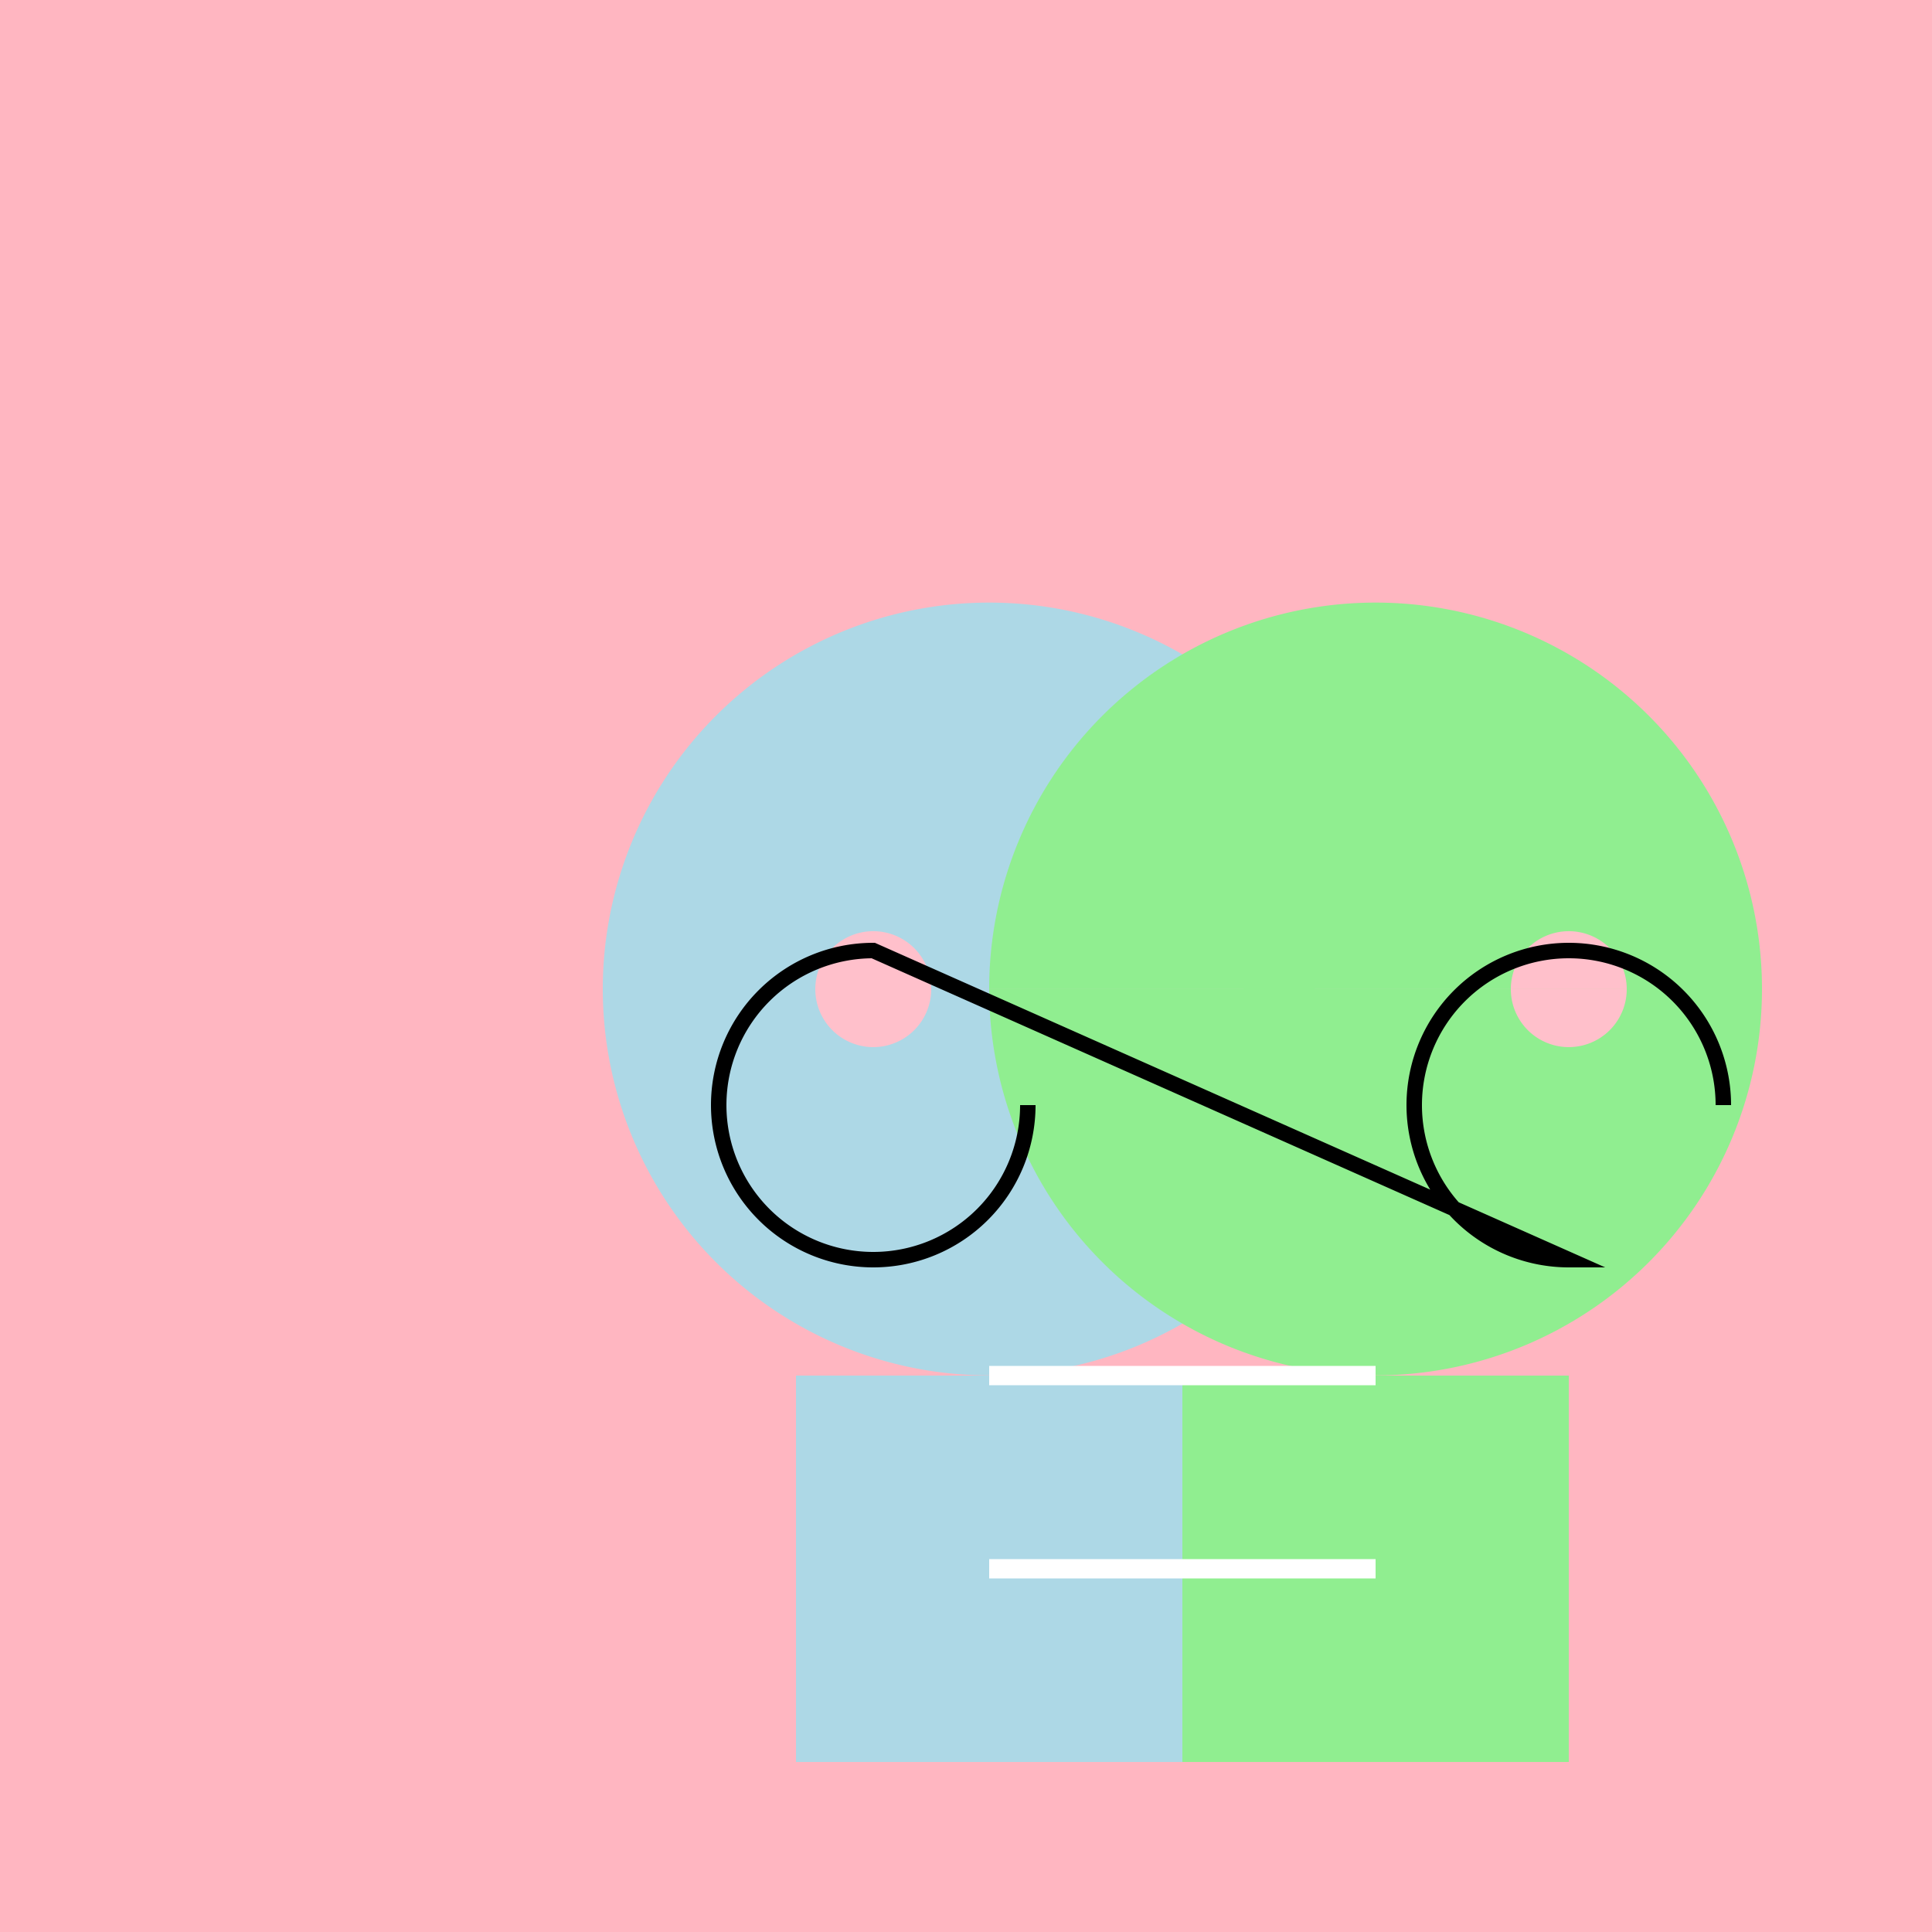 <!--

Generated by DrawGPT.
Free, open source, AI generated images in SVG, PNG, and HTML Canvas format.
https://drawgpt.ai

Created: 2023-09-26T21:49:57.198Z
Link: https://drawgpt.ai/prompt/64624/

-->
<svg xmlns="http://www.w3.org/2000/svg" xmlns:xlink="http://www.w3.org/1999/xlink" width="500" height="500"><defs/><g><rect fill="lightpink" stroke="none" x="0" y="0" width="512" height="512"/><path fill="lightblue" stroke="none" paint-order="stroke fill markers" d=" M 356 256 A 100 100 0 1 1 356 255.9"/><path fill="lightgreen" stroke="none" paint-order="stroke fill markers" d=" M 456 256 A 100 100 0 1 1 456 255.9"/><path fill="lightblue" stroke="none" paint-order="stroke fill markers" d=" M 206 356 L 306 356 L 306 456 L 206 456 Z"/><path fill="lightgreen" stroke="none" paint-order="stroke fill markers" d=" M 306 356 L 406 356 L 406 456 L 306 456 Z"/><path fill="none" stroke="white" paint-order="fill stroke markers" d=" M 256 356 L 356 356 M 256 406 L 356 406" stroke-miterlimit="10" stroke-width="5" stroke-dasharray=""/><path fill="pink" stroke="none" paint-order="stroke fill markers" d=" M 241 256 A 15 15 0 1 1 241 255.985 L 421 256 A 15 15 0 1 1 421 255.985"/><path fill="none" stroke="black" paint-order="fill stroke markers" d=" M 266 286 A 40 40 0 1 1 226 246 L 406 326 A 40 40 0 1 1 446 286" stroke-miterlimit="10" stroke-width="4" stroke-dasharray=""/></g></svg>